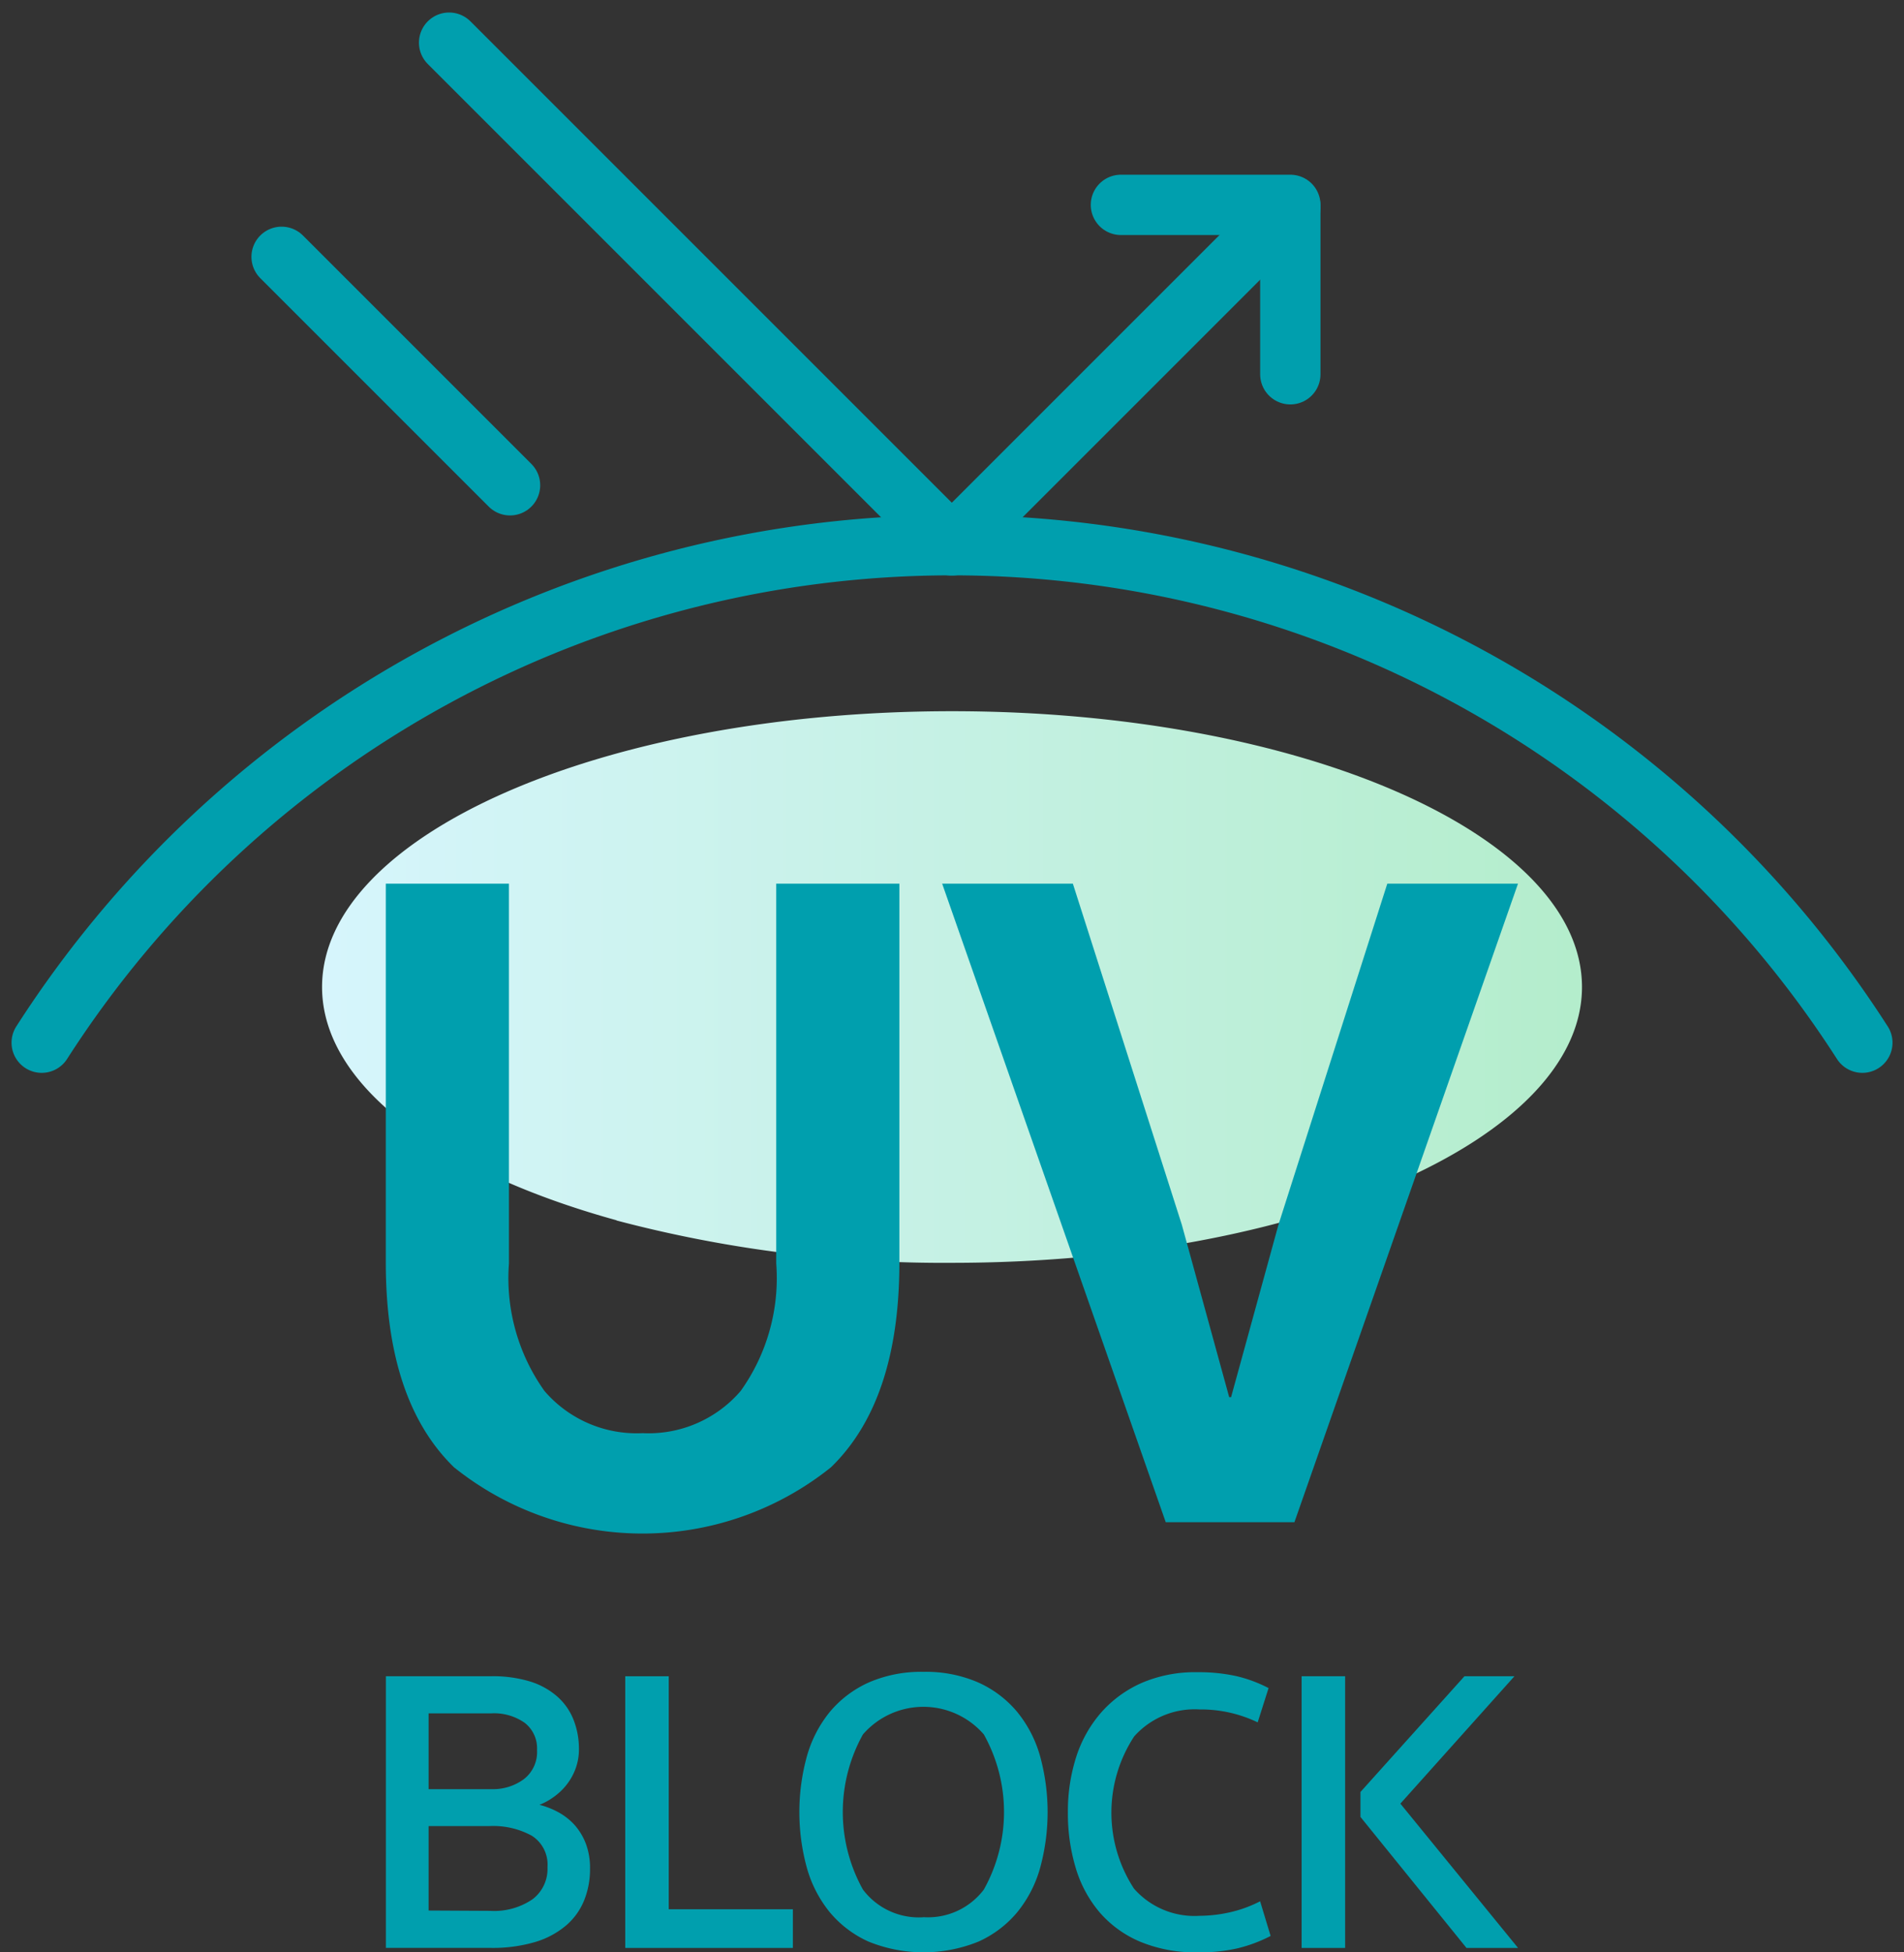 <svg xmlns="http://www.w3.org/2000/svg" xmlns:xlink="http://www.w3.org/1999/xlink" width="47.343" height="48.543" viewBox="0 0 47.343 48.543">
  <rect x="0" y="0" width="47.343" height="48.543" fill="#333333" stroke="none"/>
  <defs>
    <linearGradient id="linear-gradient" y1="0.5" x2="1" y2="0.5" gradientUnits="objectBoundingBox">
      <stop offset="0" stop-color="#d6f5fc"/>
      <stop offset="1" stop-color="#b4edcc"/>
    </linearGradient>
  </defs>
  <g id="Group_2413" data-name="Group 2413" transform="translate(-35.964 -1372.939)">
    <g id="Group_1825" data-name="Group 1825" transform="translate(-856.689 -366.345)">
      <path id="Path_932" data-name="Path 932" d="M907.983,1769.626c-4.4-1.214-7.322-3.36-7.322-5.8,0-3.788,7.013-6.858,15.664-6.858s15.664,3.07,15.664,6.858-7.013,6.858-15.664,6.858a31.766,31.766,0,0,1-8.342-1.053" fill="url(#linear-gradient)"/>
      <g id="Group_1824" data-name="Group 1824">
        <g id="Group_1822" data-name="Group 1822">
          <path id="Path_933" data-name="Path 933" d="M908.632,1774.919a3.016,3.016,0,0,0,2.438-1.049,4.823,4.823,0,0,0,.884-3.168v-9.446h3.062v9.423q0,3.438-1.7,5.088a7.49,7.49,0,0,1-9.375,0q-1.695-1.65-1.695-5.088v-9.423h3.062v9.446a4.829,4.829,0,0,0,.883,3.168A3.019,3.019,0,0,0,908.632,1774.919Z" fill="#009fae"/>
          <path id="Path_934" data-name="Path 934" d="M927.148,1761.256h3.25l-5.559,15.877h-3.2l-5.559-15.877h3.25l2.709,8.48,1.178,4.288h.047l1.178-4.288Z" fill="#009fae"/>
        </g>
        <g id="Group_1823" data-name="Group 1823">
          <path id="Path_935" data-name="Path 935" d="M907.048,1782.778a1.365,1.365,0,0,1-.09.5,1.462,1.462,0,0,1-.235.406,1.562,1.562,0,0,1-.321.295,1.544,1.544,0,0,1-.335.181,2.041,2.041,0,0,1,.47.185,1.546,1.546,0,0,1,.407.321,1.52,1.52,0,0,1,.28.471,1.72,1.72,0,0,1,.1.616,2.071,2.071,0,0,1-.146.782,1.618,1.618,0,0,1-.45.626,2.135,2.135,0,0,1-.772.412,3.739,3.739,0,0,1-1.108.145h-2.6v-6.755h2.625a3.175,3.175,0,0,1,.957.13,1.853,1.853,0,0,1,.676.372,1.5,1.5,0,0,1,.406.576A1.956,1.956,0,0,1,907.048,1782.778Zm-2.164.993a1.287,1.287,0,0,0,.791-.246.849.849,0,0,0,.331-.727.8.8,0,0,0-.306-.676,1.321,1.321,0,0,0-.826-.236H903.31v1.885Zm-.041,3.026a1.693,1.693,0,0,0,1.048-.286.943.943,0,0,0,.375-.8.848.848,0,0,0-.39-.782,2,2,0,0,0-1.053-.24H903.31v2.1Z" fill="#009fae"/>
          <path id="Path_936" data-name="Path 936" d="M908.2,1780.964h1.081v5.793h3.087v.962H908.2Z" fill="#009fae"/>
          <path id="Path_937" data-name="Path 937" d="M915.616,1780.854a3.25,3.25,0,0,1,1.363.265,2.7,2.7,0,0,1,.967.732,3.03,3.03,0,0,1,.571,1.108,5.258,5.258,0,0,1,0,2.765,3.03,3.03,0,0,1-.571,1.108,2.689,2.689,0,0,1-.967.731,3.638,3.638,0,0,1-2.726,0,2.69,2.69,0,0,1-.967-.731,3.044,3.044,0,0,1-.571-1.108,5.23,5.23,0,0,1,0-2.765,3.044,3.044,0,0,1,.571-1.108,2.7,2.7,0,0,1,.967-.732A3.256,3.256,0,0,1,915.616,1780.854Zm0,6.1a1.739,1.739,0,0,0,1.5-.686,3.958,3.958,0,0,0,0-3.858,1.989,1.989,0,0,0-3.006,0,3.964,3.964,0,0,0,0,3.858A1.739,1.739,0,0,0,915.616,1786.956Z" fill="#009fae"/>
          <path id="Path_938" data-name="Path 938" d="M922.42,1787.828a3.55,3.55,0,0,1-1.407-.26,2.744,2.744,0,0,1-1.007-.721,3.038,3.038,0,0,1-.6-1.1,4.7,4.7,0,0,1-.2-1.4,4.433,4.433,0,0,1,.21-1.387,3.142,3.142,0,0,1,.622-1.1,2.909,2.909,0,0,1,1.007-.732,3.359,3.359,0,0,1,1.377-.265,4.352,4.352,0,0,1,.963.095,3.415,3.415,0,0,1,.811.3l-.271.852a3.254,3.254,0,0,0-1.442-.321,2.013,2.013,0,0,0-1.629.671,3.456,3.456,0,0,0-.005,3.783,2,2,0,0,0,1.634.677,3.461,3.461,0,0,0,.741-.085,3.118,3.118,0,0,0,.762-.276l.261.862a3.635,3.635,0,0,1-.837.311A4.225,4.225,0,0,1,922.42,1787.828Z" fill="#009fae"/>
          <path id="Path_939" data-name="Path 939" d="M926.1,1787.719h-1.082v-6.755H926.1Zm1.373-3.588,2.926,3.588h-1.282l-2.636-3.257v-.621l2.585-2.877h1.243Z" fill="#009fae"/>
        </g>
      </g>
      <path id="Path_940" data-name="Path 940" d="M893.69,1765.21a26.894,26.894,0,0,1,45.27,0" fill="none" stroke="#009fae" stroke-linecap="round" stroke-linejoin="round" stroke-width="1.5"/>
      <path id="Path_941" data-name="Path 941" d="M903.82,1740.345l12.5,12.5,8.419-8.419" fill="none" stroke="#009fae" stroke-linecap="round" stroke-linejoin="round" stroke-width="1.5"/>
      <line id="Line_450" data-name="Line 450" x2="5.68" y2="5.68" transform="translate(899.655 1745.67)" fill="none" stroke="#009fae" stroke-linecap="round" stroke-linejoin="round" stroke-width="1.5"/>
      <path id="Path_942" data-name="Path 942" d="M893.69,1765.21" fill="none" stroke="#009fae" stroke-linecap="round" stroke-linejoin="round" stroke-width="1.5"/>
      <path id="Path_943" data-name="Path 943" d="M938.96,1765.21" fill="none" stroke="#009fae" stroke-linecap="round" stroke-linejoin="round" stroke-width="1.5"/>
      <path id="Path_944" data-name="Path 944" d="M920.525,1744.378h4.212v4.212" fill="none" stroke="#009fae" stroke-linecap="round" stroke-linejoin="round" stroke-width="1.5"/>
    </g>
  </g>
</svg>
